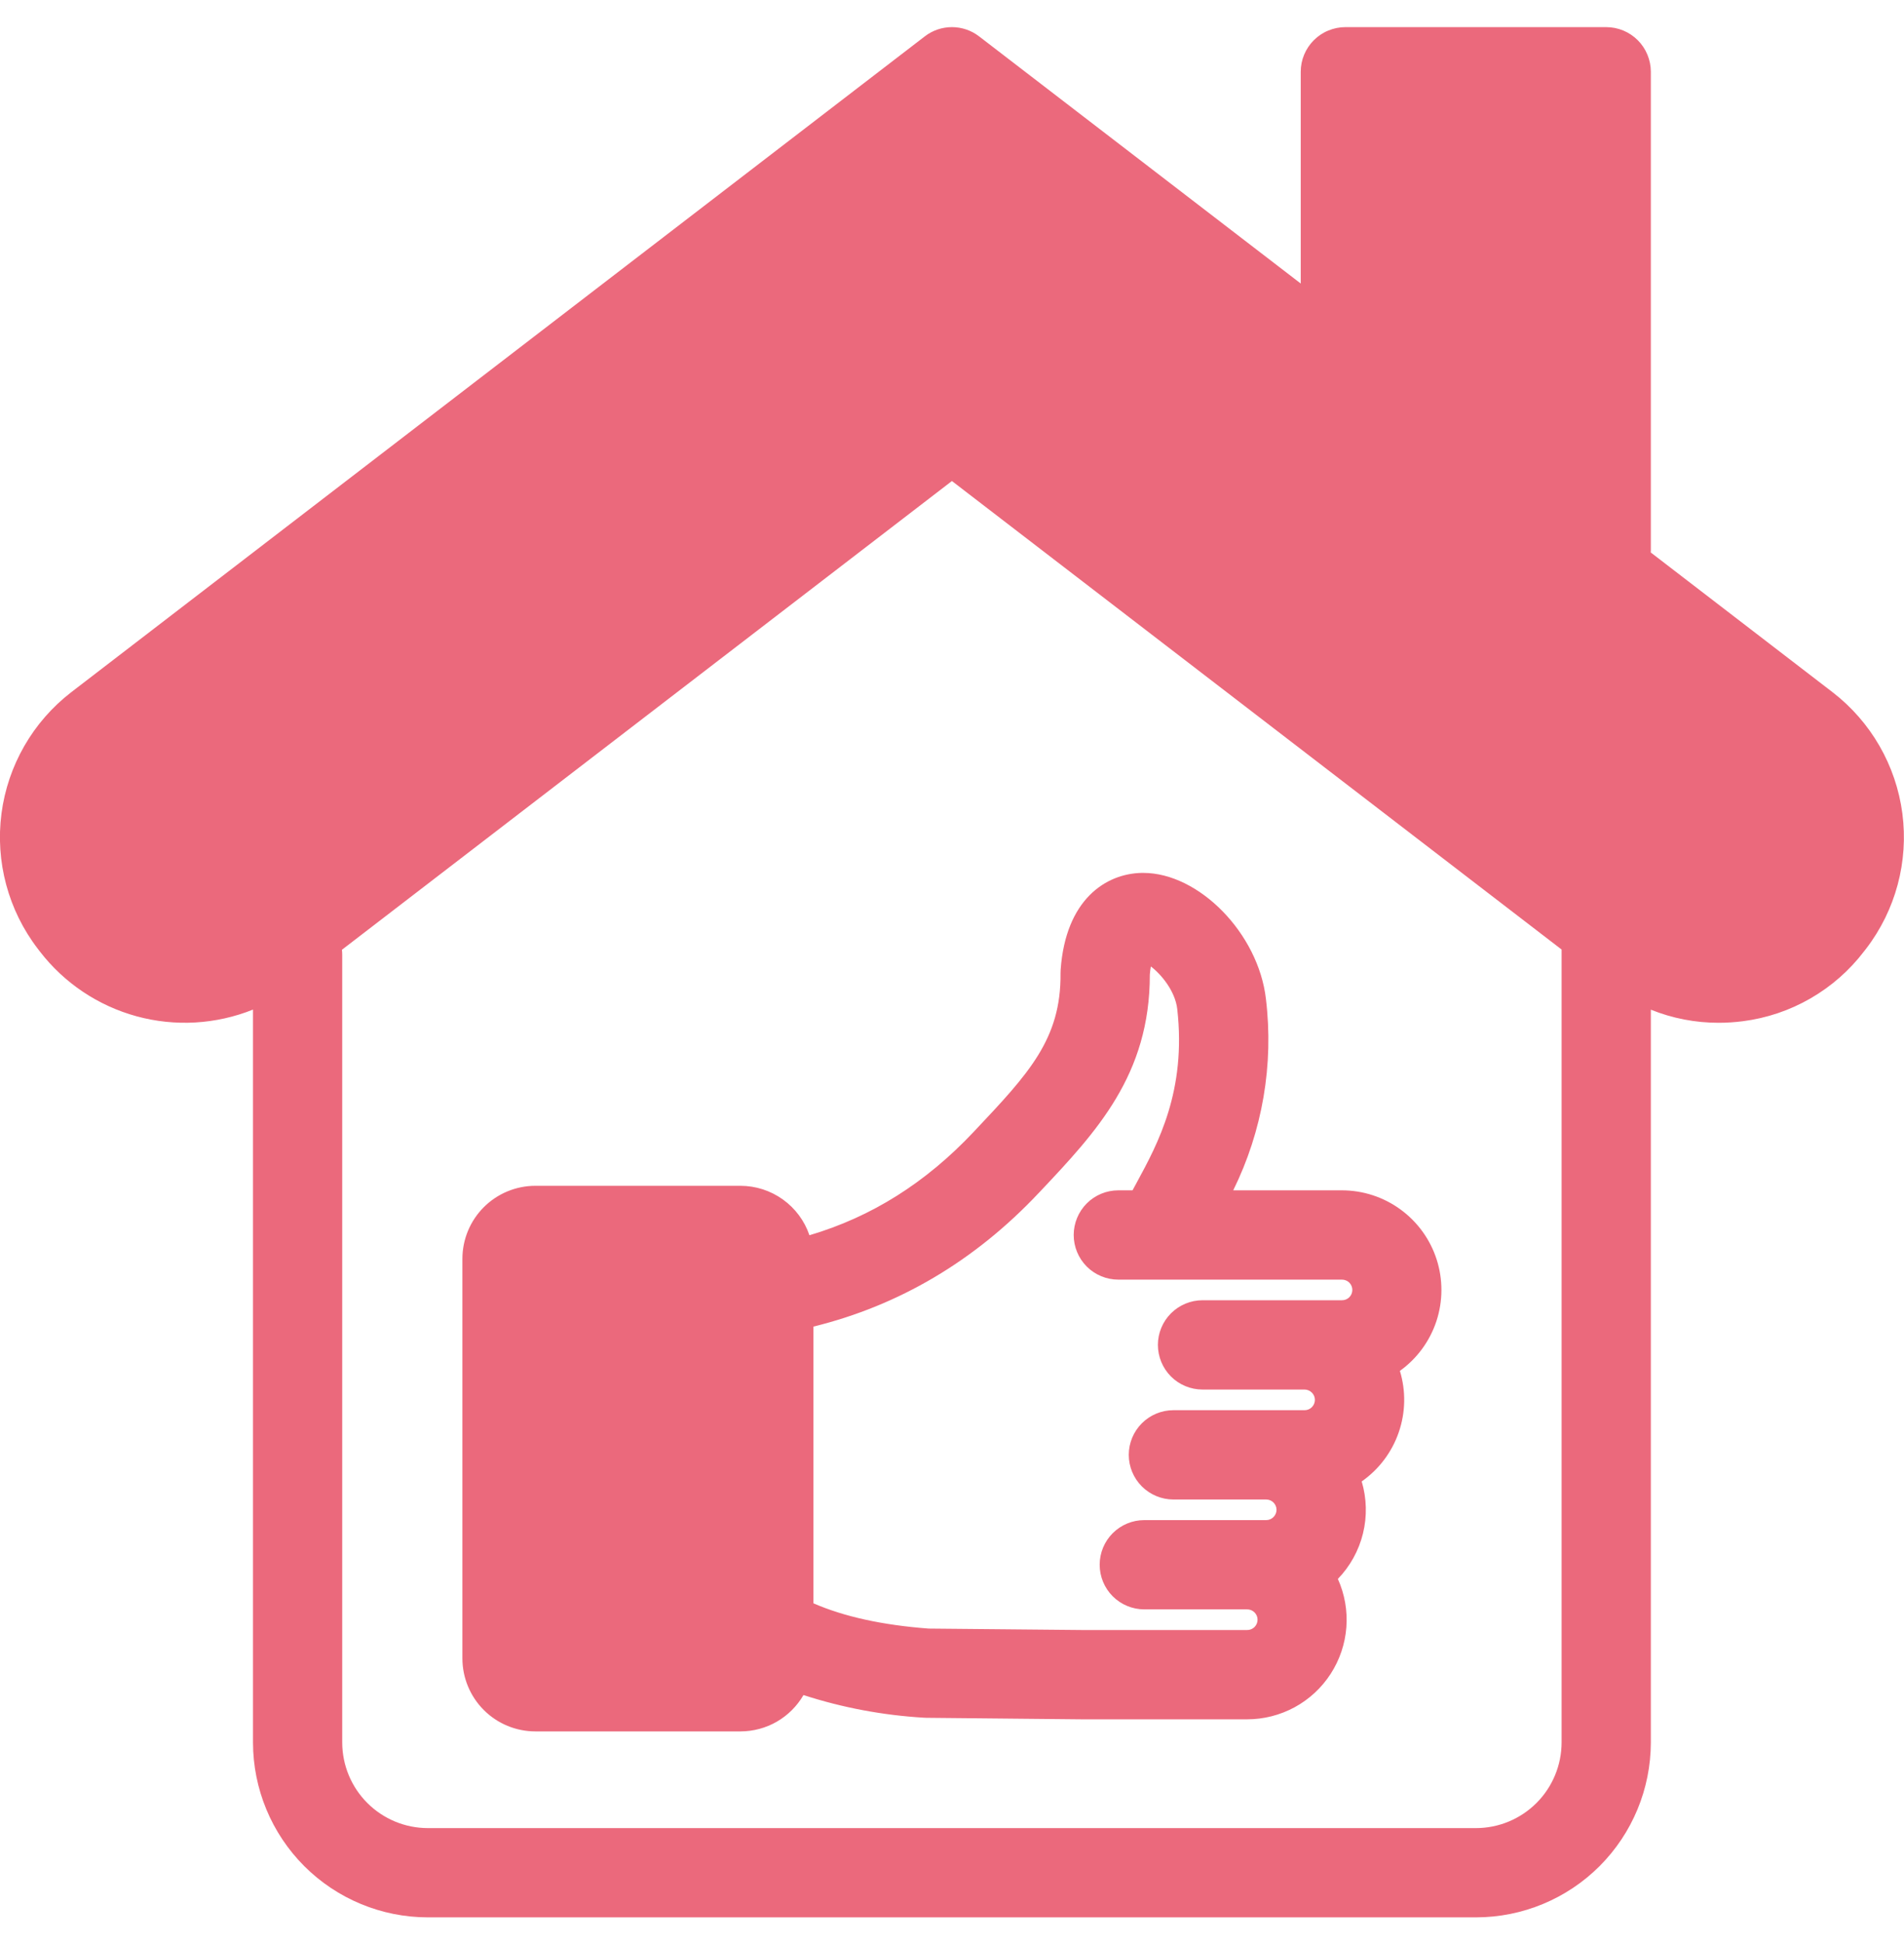 <svg xmlns="http://www.w3.org/2000/svg" width="50" height="51" viewBox="0 0 50 51" fill="none"><g clip-path="url(#clip0_30_233)"><path fill-rule="evenodd" clip-rule="evenodd" d="M35.237 34.129H31.579C31.268 34.129 30.97 34.253 30.75 34.473C30.531 34.692 30.407 34.99 30.407 35.301C30.407 35.612 30.531 35.91 30.75 36.13C30.97 36.35 31.268 36.473 31.579 36.473H34.259C34.331 36.473 34.399 36.502 34.45 36.553C34.501 36.603 34.53 36.672 34.53 36.744C34.53 36.816 34.501 36.885 34.45 36.936C34.399 36.987 34.331 37.015 34.259 37.015H30.814C30.504 37.015 30.206 37.139 29.986 37.358C29.766 37.578 29.642 37.876 29.642 38.187C29.642 38.498 29.766 38.796 29.986 39.016C30.206 39.235 30.504 39.359 30.814 39.359H33.251C33.323 39.359 33.392 39.387 33.442 39.438C33.493 39.489 33.522 39.557 33.522 39.629C33.522 39.701 33.493 39.77 33.442 39.82C33.392 39.871 33.323 39.9 33.251 39.9H30.05C29.739 39.9 29.441 40.023 29.221 40.243C29.001 40.462 28.878 40.761 28.878 41.071C28.878 41.382 29.001 41.68 29.221 41.9C29.441 42.12 29.739 42.243 30.05 42.243H32.748C32.783 42.243 32.819 42.249 32.853 42.262C32.886 42.276 32.917 42.296 32.943 42.321C32.968 42.346 32.989 42.376 33.003 42.409C33.017 42.443 33.024 42.478 33.024 42.514C33.024 42.55 33.017 42.586 33.003 42.619C32.989 42.653 32.968 42.683 32.943 42.708C32.917 42.733 32.886 42.753 32.853 42.766C32.819 42.779 32.783 42.786 32.748 42.785H28.426L24.387 42.747C23.175 42.656 22.16 42.433 21.36 42.083V34.821C23.613 34.267 25.601 33.093 27.272 31.319L27.303 31.287C28.792 29.709 30.198 28.217 30.195 25.581C30.2 25.509 30.209 25.439 30.222 25.368C30.494 25.572 30.861 26.015 30.915 26.485C31.158 28.632 30.405 30.02 29.855 31.033C29.817 31.105 29.778 31.175 29.741 31.244H29.368C29.057 31.244 28.759 31.367 28.539 31.587C28.32 31.807 28.196 32.105 28.196 32.416C28.196 32.727 28.32 33.025 28.539 33.245C28.759 33.464 29.057 33.588 29.368 33.588H35.237C35.273 33.587 35.309 33.594 35.342 33.607C35.376 33.62 35.406 33.64 35.432 33.665C35.458 33.69 35.478 33.721 35.492 33.754C35.506 33.787 35.513 33.822 35.513 33.858C35.513 33.894 35.506 33.93 35.492 33.963C35.478 33.996 35.458 34.026 35.432 34.052C35.406 34.077 35.376 34.097 35.342 34.11C35.309 34.123 35.273 34.13 35.237 34.129L35.237 34.129ZM35.237 31.244H32.385C33.153 29.689 33.452 27.943 33.244 26.221C33.048 24.506 31.49 22.912 30.023 22.912H29.979C29.038 22.932 27.985 23.61 27.853 25.454C27.851 25.486 27.85 25.517 27.85 25.549C27.866 27.276 27.012 28.18 25.598 29.679L25.567 29.712C24.308 31.047 22.89 31.94 21.256 32.423C21.128 32.045 20.884 31.717 20.559 31.484C20.235 31.251 19.846 31.126 19.446 31.125H14.057C13.55 31.126 13.063 31.328 12.705 31.686C12.346 32.045 12.144 32.531 12.143 33.038V43.533C12.144 44.04 12.346 44.526 12.705 44.885C13.064 45.244 13.55 45.445 14.058 45.446H19.447C19.782 45.445 20.111 45.357 20.401 45.19C20.691 45.022 20.932 44.781 21.1 44.492C22.122 44.823 23.182 45.022 24.255 45.086C24.28 45.088 24.303 45.089 24.328 45.089L28.409 45.129H32.748C33.185 45.129 33.614 45.02 33.998 44.812C34.382 44.603 34.707 44.302 34.944 43.935C35.181 43.569 35.323 43.149 35.356 42.714C35.389 42.278 35.312 41.842 35.133 41.444C35.455 41.111 35.683 40.699 35.793 40.249C35.903 39.8 35.891 39.329 35.759 38.885C36.211 38.569 36.551 38.118 36.731 37.597C36.912 37.075 36.922 36.511 36.762 35.983C37.212 35.66 37.547 35.203 37.721 34.678C37.894 34.152 37.896 33.585 37.727 33.058C37.557 32.531 37.225 32.072 36.778 31.746C36.331 31.42 35.792 31.244 35.238 31.244L35.237 31.244ZM38.762 47.984C39.357 47.983 39.928 47.746 40.349 47.325C40.77 46.904 41.007 46.333 41.008 45.738V24.923L24.998 12.626L8.979 24.93C8.985 24.976 8.987 25.022 8.987 25.068V45.737C8.988 46.333 9.225 46.904 9.646 47.325C10.067 47.746 10.638 47.983 11.233 47.984L38.762 47.984ZM48.124 18.169L43.349 14.501C43.349 14.482 43.352 14.463 43.352 14.443V1.884C43.352 1.73 43.321 1.578 43.262 1.435C43.203 1.293 43.117 1.164 43.008 1.055C42.9 0.947 42.77 0.86 42.628 0.801C42.486 0.743 42.334 0.712 42.18 0.712H35.33C35.176 0.712 35.024 0.743 34.882 0.802C34.739 0.86 34.61 0.947 34.501 1.056C34.393 1.164 34.306 1.294 34.247 1.436C34.188 1.578 34.158 1.73 34.158 1.884V7.442L25.712 0.955C25.507 0.797 25.256 0.712 24.998 0.712C24.74 0.712 24.489 0.797 24.285 0.955L1.871 18.169C0.863 18.946 0.205 20.091 0.039 21.352C-0.126 22.614 0.216 23.89 0.99 24.9L1.045 24.972C1.684 25.802 2.577 26.4 3.588 26.676C4.598 26.952 5.672 26.89 6.644 26.5V45.737C6.645 46.954 7.129 48.121 7.99 48.982C8.85 49.842 10.017 50.326 11.234 50.327H38.762C39.979 50.326 41.146 49.842 42.006 48.982C42.867 48.121 43.35 46.954 43.352 45.737V26.502C43.917 26.73 44.522 26.847 45.132 26.846C45.345 26.846 45.558 26.832 45.769 26.805C46.394 26.725 46.997 26.522 47.543 26.207C48.09 25.892 48.568 25.473 48.95 24.972L49.007 24.899C49.781 23.889 50.122 22.613 49.957 21.352C49.791 20.09 49.132 18.946 48.124 18.169V18.169Z" fill="#EB697C"></path></g><defs><clipPath id="clip0_30_233"><rect width="50" height="50" fill="white" transform="translate(0 0.52)"></rect></clipPath></defs></svg>